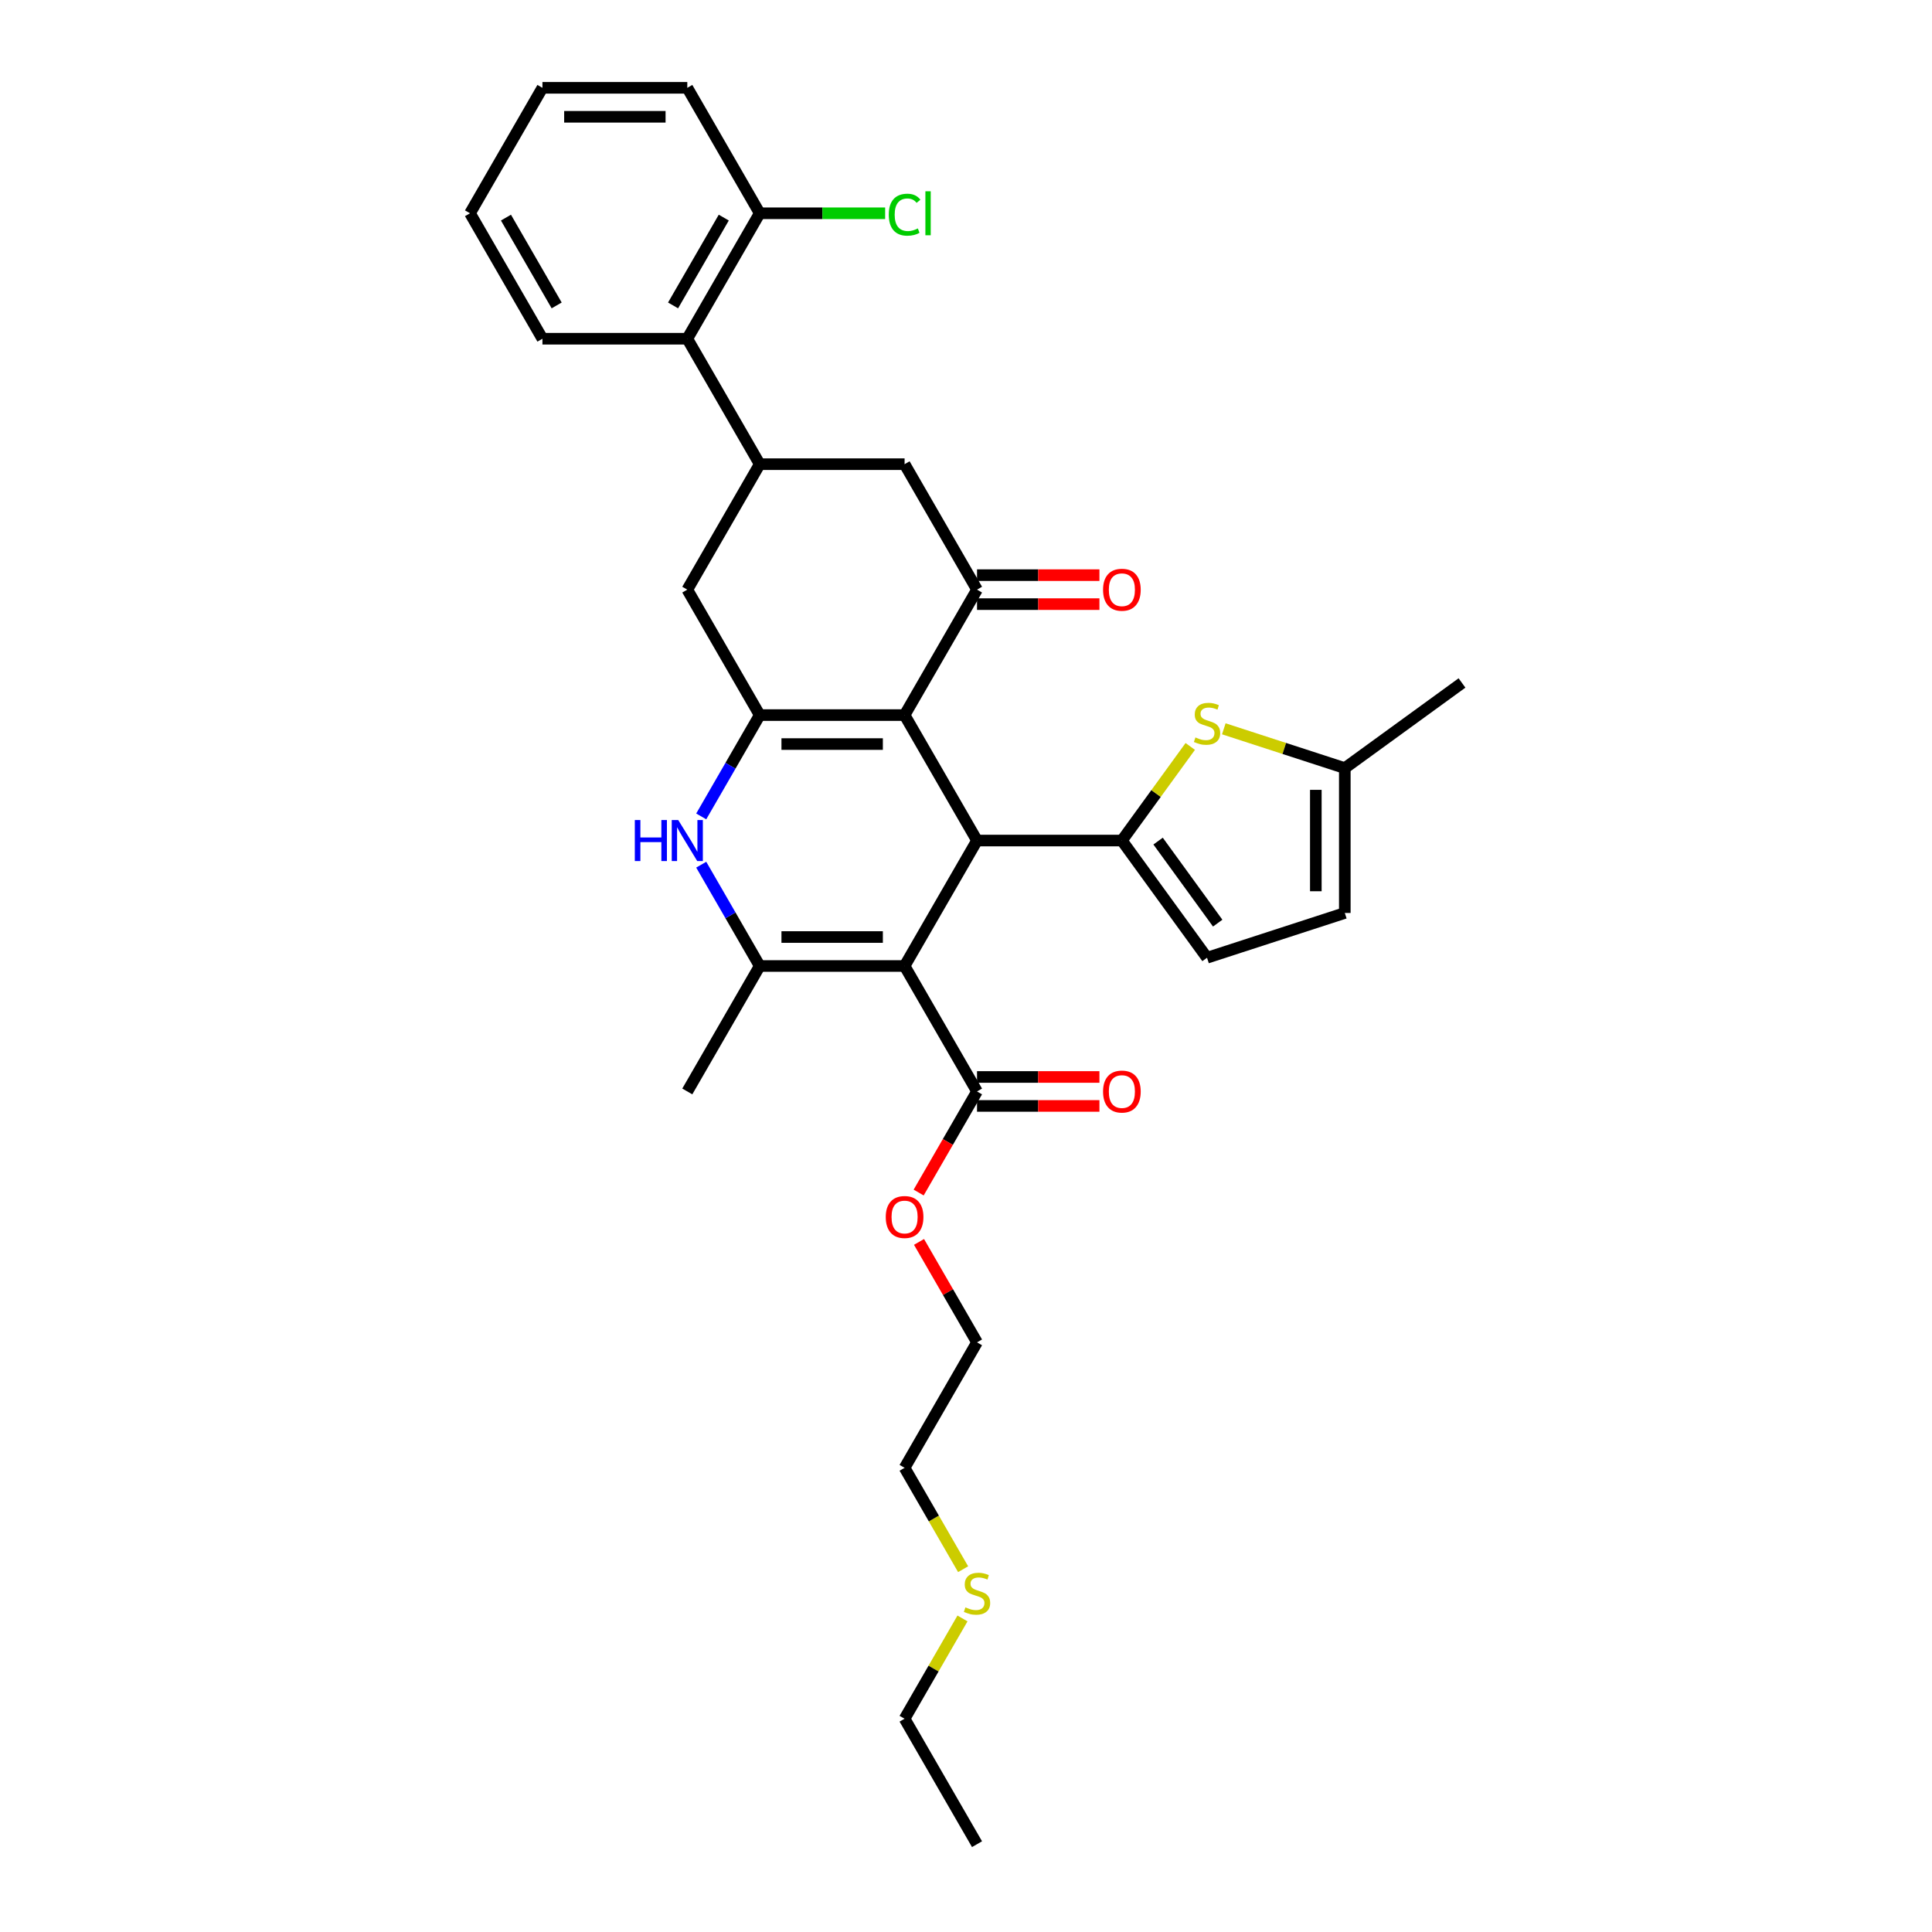 <?xml version='1.0' encoding='iso-8859-1'?>
<svg version='1.1' baseProfile='full'
              xmlns='http://www.w3.org/2000/svg'
                      xmlns:rdkit='http://www.rdkit.org/xml'
                      xmlns:xlink='http://www.w3.org/1999/xlink'
                  xml:space='preserve'
width='1000px' height='1000px' viewBox='0 0 1000 1000'>
<!-- END OF HEADER -->
<rect style='opacity:1.0;fill:#FFFFFF;stroke:none' width='1000' height='1000' x='0' y='0'> </rect>
<path class='bond-1' d='M 468.214,500 L 505.704,435.065' style='fill:none;fill-rule:evenodd;stroke:#000000;stroke-width:6px;stroke-linecap:butt;stroke-linejoin:miter;stroke-opacity:1' />
<path class='bond-4' d='M 468.214,500 L 393.233,500' style='fill:none;fill-rule:evenodd;stroke:#000000;stroke-width:6px;stroke-linecap:butt;stroke-linejoin:miter;stroke-opacity:1' />
<path class='bond-4' d='M 456.966,485.004 L 404.48,485.004' style='fill:none;fill-rule:evenodd;stroke:#000000;stroke-width:6px;stroke-linecap:butt;stroke-linejoin:miter;stroke-opacity:1' />
<path class='bond-9' d='M 468.214,500 L 505.704,564.935' style='fill:none;fill-rule:evenodd;stroke:#000000;stroke-width:6px;stroke-linecap:butt;stroke-linejoin:miter;stroke-opacity:1' />
<path class='bond-0' d='M 468.214,370.13 L 505.704,435.065' style='fill:none;fill-rule:evenodd;stroke:#000000;stroke-width:6px;stroke-linecap:butt;stroke-linejoin:miter;stroke-opacity:1' />
<path class='bond-6' d='M 468.214,370.13 L 505.704,305.195' style='fill:none;fill-rule:evenodd;stroke:#000000;stroke-width:6px;stroke-linecap:butt;stroke-linejoin:miter;stroke-opacity:1' />
<path class='bond-32' d='M 468.214,370.13 L 393.233,370.13' style='fill:none;fill-rule:evenodd;stroke:#000000;stroke-width:6px;stroke-linecap:butt;stroke-linejoin:miter;stroke-opacity:1' />
<path class='bond-32' d='M 456.966,385.126 L 404.48,385.126' style='fill:none;fill-rule:evenodd;stroke:#000000;stroke-width:6px;stroke-linecap:butt;stroke-linejoin:miter;stroke-opacity:1' />
<path class='bond-3' d='M 505.704,435.065 L 580.684,435.065' style='fill:none;fill-rule:evenodd;stroke:#000000;stroke-width:6px;stroke-linecap:butt;stroke-linejoin:miter;stroke-opacity:1' />
<path class='bond-2' d='M 393.233,370.13 L 378.094,396.352' style='fill:none;fill-rule:evenodd;stroke:#000000;stroke-width:6px;stroke-linecap:butt;stroke-linejoin:miter;stroke-opacity:1' />
<path class='bond-2' d='M 378.094,396.352 L 362.955,422.573' style='fill:none;fill-rule:evenodd;stroke:#0000FF;stroke-width:6px;stroke-linecap:butt;stroke-linejoin:miter;stroke-opacity:1' />
<path class='bond-11' d='M 393.233,370.13 L 355.743,305.195' style='fill:none;fill-rule:evenodd;stroke:#000000;stroke-width:6px;stroke-linecap:butt;stroke-linejoin:miter;stroke-opacity:1' />
<path class='bond-7' d='M 580.684,435.065 L 598.379,410.71' style='fill:none;fill-rule:evenodd;stroke:#000000;stroke-width:6px;stroke-linecap:butt;stroke-linejoin:miter;stroke-opacity:1' />
<path class='bond-7' d='M 598.379,410.71 L 616.074,386.355' style='fill:none;fill-rule:evenodd;stroke:#CCCC00;stroke-width:6px;stroke-linecap:butt;stroke-linejoin:miter;stroke-opacity:1' />
<path class='bond-10' d='M 580.684,435.065 L 624.757,495.725' style='fill:none;fill-rule:evenodd;stroke:#000000;stroke-width:6px;stroke-linecap:butt;stroke-linejoin:miter;stroke-opacity:1' />
<path class='bond-10' d='M 599.427,435.35 L 630.278,477.812' style='fill:none;fill-rule:evenodd;stroke:#000000;stroke-width:6px;stroke-linecap:butt;stroke-linejoin:miter;stroke-opacity:1' />
<path class='bond-5' d='M 393.233,500 L 378.094,473.778' style='fill:none;fill-rule:evenodd;stroke:#000000;stroke-width:6px;stroke-linecap:butt;stroke-linejoin:miter;stroke-opacity:1' />
<path class='bond-5' d='M 378.094,473.778 L 362.955,447.557' style='fill:none;fill-rule:evenodd;stroke:#0000FF;stroke-width:6px;stroke-linecap:butt;stroke-linejoin:miter;stroke-opacity:1' />
<path class='bond-20' d='M 393.233,500 L 355.743,564.935' style='fill:none;fill-rule:evenodd;stroke:#000000;stroke-width:6px;stroke-linecap:butt;stroke-linejoin:miter;stroke-opacity:1' />
<path class='bond-12' d='M 505.704,305.195 L 468.214,240.26' style='fill:none;fill-rule:evenodd;stroke:#000000;stroke-width:6px;stroke-linecap:butt;stroke-linejoin:miter;stroke-opacity:1' />
<path class='bond-16' d='M 505.704,312.693 L 537.383,312.693' style='fill:none;fill-rule:evenodd;stroke:#000000;stroke-width:6px;stroke-linecap:butt;stroke-linejoin:miter;stroke-opacity:1' />
<path class='bond-16' d='M 537.383,312.693 L 569.062,312.693' style='fill:none;fill-rule:evenodd;stroke:#FF0000;stroke-width:6px;stroke-linecap:butt;stroke-linejoin:miter;stroke-opacity:1' />
<path class='bond-16' d='M 505.704,297.697 L 537.383,297.697' style='fill:none;fill-rule:evenodd;stroke:#000000;stroke-width:6px;stroke-linecap:butt;stroke-linejoin:miter;stroke-opacity:1' />
<path class='bond-16' d='M 537.383,297.697 L 569.062,297.697' style='fill:none;fill-rule:evenodd;stroke:#FF0000;stroke-width:6px;stroke-linecap:butt;stroke-linejoin:miter;stroke-opacity:1' />
<path class='bond-14' d='M 633.44,377.226 L 664.754,387.4' style='fill:none;fill-rule:evenodd;stroke:#CCCC00;stroke-width:6px;stroke-linecap:butt;stroke-linejoin:miter;stroke-opacity:1' />
<path class='bond-14' d='M 664.754,387.4 L 696.068,397.575' style='fill:none;fill-rule:evenodd;stroke:#000000;stroke-width:6px;stroke-linecap:butt;stroke-linejoin:miter;stroke-opacity:1' />
<path class='bond-8' d='M 393.233,240.26 L 355.743,305.195' style='fill:none;fill-rule:evenodd;stroke:#000000;stroke-width:6px;stroke-linecap:butt;stroke-linejoin:miter;stroke-opacity:1' />
<path class='bond-13' d='M 393.233,240.26 L 355.743,175.325' style='fill:none;fill-rule:evenodd;stroke:#000000;stroke-width:6px;stroke-linecap:butt;stroke-linejoin:miter;stroke-opacity:1' />
<path class='bond-34' d='M 393.233,240.26 L 468.214,240.26' style='fill:none;fill-rule:evenodd;stroke:#000000;stroke-width:6px;stroke-linecap:butt;stroke-linejoin:miter;stroke-opacity:1' />
<path class='bond-17' d='M 505.704,572.433 L 537.383,572.433' style='fill:none;fill-rule:evenodd;stroke:#000000;stroke-width:6px;stroke-linecap:butt;stroke-linejoin:miter;stroke-opacity:1' />
<path class='bond-17' d='M 537.383,572.433 L 569.062,572.433' style='fill:none;fill-rule:evenodd;stroke:#FF0000;stroke-width:6px;stroke-linecap:butt;stroke-linejoin:miter;stroke-opacity:1' />
<path class='bond-17' d='M 505.704,557.437 L 537.383,557.437' style='fill:none;fill-rule:evenodd;stroke:#000000;stroke-width:6px;stroke-linecap:butt;stroke-linejoin:miter;stroke-opacity:1' />
<path class='bond-17' d='M 537.383,557.437 L 569.062,557.437' style='fill:none;fill-rule:evenodd;stroke:#FF0000;stroke-width:6px;stroke-linecap:butt;stroke-linejoin:miter;stroke-opacity:1' />
<path class='bond-19' d='M 505.704,564.935 L 490.599,591.097' style='fill:none;fill-rule:evenodd;stroke:#000000;stroke-width:6px;stroke-linecap:butt;stroke-linejoin:miter;stroke-opacity:1' />
<path class='bond-19' d='M 490.599,591.097 L 475.495,617.258' style='fill:none;fill-rule:evenodd;stroke:#FF0000;stroke-width:6px;stroke-linecap:butt;stroke-linejoin:miter;stroke-opacity:1' />
<path class='bond-15' d='M 624.757,495.725 L 696.068,472.555' style='fill:none;fill-rule:evenodd;stroke:#000000;stroke-width:6px;stroke-linecap:butt;stroke-linejoin:miter;stroke-opacity:1' />
<path class='bond-18' d='M 355.743,175.325 L 393.233,110.39' style='fill:none;fill-rule:evenodd;stroke:#000000;stroke-width:6px;stroke-linecap:butt;stroke-linejoin:miter;stroke-opacity:1' />
<path class='bond-18' d='M 348.379,158.086 L 374.622,112.632' style='fill:none;fill-rule:evenodd;stroke:#000000;stroke-width:6px;stroke-linecap:butt;stroke-linejoin:miter;stroke-opacity:1' />
<path class='bond-23' d='M 355.743,175.325 L 280.762,175.325' style='fill:none;fill-rule:evenodd;stroke:#000000;stroke-width:6px;stroke-linecap:butt;stroke-linejoin:miter;stroke-opacity:1' />
<path class='bond-24' d='M 696.068,397.575 L 756.728,353.502' style='fill:none;fill-rule:evenodd;stroke:#000000;stroke-width:6px;stroke-linecap:butt;stroke-linejoin:miter;stroke-opacity:1' />
<path class='bond-33' d='M 696.068,397.575 L 696.068,472.555' style='fill:none;fill-rule:evenodd;stroke:#000000;stroke-width:6px;stroke-linecap:butt;stroke-linejoin:miter;stroke-opacity:1' />
<path class='bond-33' d='M 681.071,408.822 L 681.071,461.308' style='fill:none;fill-rule:evenodd;stroke:#000000;stroke-width:6px;stroke-linecap:butt;stroke-linejoin:miter;stroke-opacity:1' />
<path class='bond-21' d='M 393.233,110.39 L 425.692,110.39' style='fill:none;fill-rule:evenodd;stroke:#000000;stroke-width:6px;stroke-linecap:butt;stroke-linejoin:miter;stroke-opacity:1' />
<path class='bond-21' d='M 425.692,110.39 L 458.151,110.39' style='fill:none;fill-rule:evenodd;stroke:#00CC00;stroke-width:6px;stroke-linecap:butt;stroke-linejoin:miter;stroke-opacity:1' />
<path class='bond-25' d='M 393.233,110.39 L 355.743,45.455' style='fill:none;fill-rule:evenodd;stroke:#000000;stroke-width:6px;stroke-linecap:butt;stroke-linejoin:miter;stroke-opacity:1' />
<path class='bond-28' d='M 475.685,642.812 L 490.695,668.808' style='fill:none;fill-rule:evenodd;stroke:#FF0000;stroke-width:6px;stroke-linecap:butt;stroke-linejoin:miter;stroke-opacity:1' />
<path class='bond-28' d='M 490.695,668.808 L 505.704,694.805' style='fill:none;fill-rule:evenodd;stroke:#000000;stroke-width:6px;stroke-linecap:butt;stroke-linejoin:miter;stroke-opacity:1' />
<path class='bond-22' d='M 498.509,812.214 L 483.361,785.977' style='fill:none;fill-rule:evenodd;stroke:#CCCC00;stroke-width:6px;stroke-linecap:butt;stroke-linejoin:miter;stroke-opacity:1' />
<path class='bond-22' d='M 483.361,785.977 L 468.214,759.74' style='fill:none;fill-rule:evenodd;stroke:#000000;stroke-width:6px;stroke-linecap:butt;stroke-linejoin:miter;stroke-opacity:1' />
<path class='bond-27' d='M 498.18,837.707 L 483.197,863.659' style='fill:none;fill-rule:evenodd;stroke:#CCCC00;stroke-width:6px;stroke-linecap:butt;stroke-linejoin:miter;stroke-opacity:1' />
<path class='bond-27' d='M 483.197,863.659 L 468.214,889.61' style='fill:none;fill-rule:evenodd;stroke:#000000;stroke-width:6px;stroke-linecap:butt;stroke-linejoin:miter;stroke-opacity:1' />
<path class='bond-30' d='M 280.762,175.325 L 243.272,110.39' style='fill:none;fill-rule:evenodd;stroke:#000000;stroke-width:6px;stroke-linecap:butt;stroke-linejoin:miter;stroke-opacity:1' />
<path class='bond-30' d='M 288.126,158.086 L 261.882,112.632' style='fill:none;fill-rule:evenodd;stroke:#000000;stroke-width:6px;stroke-linecap:butt;stroke-linejoin:miter;stroke-opacity:1' />
<path class='bond-35' d='M 355.743,45.455 L 280.762,45.455' style='fill:none;fill-rule:evenodd;stroke:#000000;stroke-width:6px;stroke-linecap:butt;stroke-linejoin:miter;stroke-opacity:1' />
<path class='bond-35' d='M 344.496,60.451 L 292.009,60.451' style='fill:none;fill-rule:evenodd;stroke:#000000;stroke-width:6px;stroke-linecap:butt;stroke-linejoin:miter;stroke-opacity:1' />
<path class='bond-26' d='M 468.214,759.74 L 505.704,694.805' style='fill:none;fill-rule:evenodd;stroke:#000000;stroke-width:6px;stroke-linecap:butt;stroke-linejoin:miter;stroke-opacity:1' />
<path class='bond-29' d='M 468.214,889.61 L 505.704,954.545' style='fill:none;fill-rule:evenodd;stroke:#000000;stroke-width:6px;stroke-linecap:butt;stroke-linejoin:miter;stroke-opacity:1' />
<path class='bond-31' d='M 243.272,110.39 L 280.762,45.455' style='fill:none;fill-rule:evenodd;stroke:#000000;stroke-width:6px;stroke-linecap:butt;stroke-linejoin:miter;stroke-opacity:1' />
<path  class='atom-6' d='M 328.585 424.448
L 331.464 424.448
L 331.464 433.475
L 342.321 433.475
L 342.321 424.448
L 345.2 424.448
L 345.2 445.682
L 342.321 445.682
L 342.321 435.875
L 331.464 435.875
L 331.464 445.682
L 328.585 445.682
L 328.585 424.448
' fill='#0000FF'/>
<path  class='atom-6' d='M 351.049 424.448
L 358.007 435.695
Q 358.697 436.804, 359.807 438.814
Q 360.916 440.823, 360.976 440.943
L 360.976 424.448
L 363.796 424.448
L 363.796 445.682
L 360.886 445.682
L 353.418 433.385
Q 352.549 431.946, 351.619 430.296
Q 350.719 428.647, 350.449 428.137
L 350.449 445.682
L 347.69 445.682
L 347.69 424.448
L 351.049 424.448
' fill='#0000FF'/>
<path  class='atom-8' d='M 618.758 381.693
Q 618.998 381.782, 619.988 382.202
Q 620.978 382.622, 622.058 382.892
Q 623.167 383.132, 624.247 383.132
Q 626.256 383.132, 627.426 382.172
Q 628.596 381.183, 628.596 379.473
Q 628.596 378.303, 627.996 377.584
Q 627.426 376.864, 626.526 376.474
Q 625.627 376.084, 624.127 375.634
Q 622.237 375.064, 621.098 374.524
Q 619.988 373.985, 619.178 372.845
Q 618.398 371.705, 618.398 369.786
Q 618.398 367.116, 620.198 365.467
Q 622.028 363.817, 625.627 363.817
Q 628.086 363.817, 630.875 364.987
L 630.185 367.296
Q 627.636 366.247, 625.717 366.247
Q 623.647 366.247, 622.507 367.116
Q 621.368 367.956, 621.398 369.426
Q 621.398 370.565, 621.968 371.255
Q 622.567 371.945, 623.407 372.335
Q 624.277 372.725, 625.717 373.175
Q 627.636 373.775, 628.776 374.374
Q 629.915 374.974, 630.725 376.204
Q 631.565 377.404, 631.565 379.473
Q 631.565 382.412, 629.586 384.002
Q 627.636 385.561, 624.367 385.561
Q 622.477 385.561, 621.038 385.142
Q 619.628 384.752, 617.949 384.062
L 618.758 381.693
' fill='#CCCC00'/>
<path  class='atom-17' d='M 570.937 305.255
Q 570.937 300.156, 573.456 297.307
Q 575.976 294.458, 580.684 294.458
Q 585.393 294.458, 587.912 297.307
Q 590.432 300.156, 590.432 305.255
Q 590.432 310.413, 587.883 313.353
Q 585.333 316.262, 580.684 316.262
Q 576.006 316.262, 573.456 313.353
Q 570.937 310.443, 570.937 305.255
M 580.684 313.863
Q 583.924 313.863, 585.663 311.703
Q 587.433 309.514, 587.433 305.255
Q 587.433 301.086, 585.663 298.986
Q 583.924 296.857, 580.684 296.857
Q 577.445 296.857, 575.676 298.956
Q 573.936 301.056, 573.936 305.255
Q 573.936 309.544, 575.676 311.703
Q 577.445 313.863, 580.684 313.863
' fill='#FF0000'/>
<path  class='atom-18' d='M 570.937 564.995
Q 570.937 559.896, 573.456 557.047
Q 575.976 554.198, 580.684 554.198
Q 585.393 554.198, 587.912 557.047
Q 590.432 559.896, 590.432 564.995
Q 590.432 570.154, 587.883 573.093
Q 585.333 576.002, 580.684 576.002
Q 576.006 576.002, 573.456 573.093
Q 570.937 570.184, 570.937 564.995
M 580.684 573.603
Q 583.924 573.603, 585.663 571.443
Q 587.433 569.254, 587.433 564.995
Q 587.433 560.826, 585.663 558.727
Q 583.924 556.597, 580.684 556.597
Q 577.445 556.597, 575.676 558.697
Q 573.936 560.796, 573.936 564.995
Q 573.936 569.284, 575.676 571.443
Q 577.445 573.603, 580.684 573.603
' fill='#FF0000'/>
<path  class='atom-20' d='M 458.466 629.93
Q 458.466 624.831, 460.985 621.982
Q 463.505 619.133, 468.214 619.133
Q 472.922 619.133, 475.442 621.982
Q 477.961 624.831, 477.961 629.93
Q 477.961 635.089, 475.412 638.028
Q 472.862 640.937, 468.214 640.937
Q 463.535 640.937, 460.985 638.028
Q 458.466 635.119, 458.466 629.93
M 468.214 638.538
Q 471.453 638.538, 473.192 636.378
Q 474.962 634.189, 474.962 629.93
Q 474.962 625.761, 473.192 623.662
Q 471.453 621.532, 468.214 621.532
Q 464.974 621.532, 463.205 623.632
Q 461.465 625.731, 461.465 629.93
Q 461.465 634.219, 463.205 636.378
Q 464.974 638.538, 468.214 638.538
' fill='#FF0000'/>
<path  class='atom-22' d='M 460.026 111.124
Q 460.026 105.846, 462.485 103.087
Q 464.974 100.297, 469.683 100.297
Q 474.062 100.297, 476.401 103.386
L 474.422 105.006
Q 472.712 102.757, 469.683 102.757
Q 466.474 102.757, 464.764 104.916
Q 463.085 107.045, 463.085 111.124
Q 463.085 115.323, 464.824 117.483
Q 466.594 119.642, 470.013 119.642
Q 472.352 119.642, 475.082 118.233
L 475.922 120.482
Q 474.812 121.202, 473.132 121.622
Q 471.453 122.042, 469.593 122.042
Q 464.974 122.042, 462.485 119.222
Q 460.026 116.403, 460.026 111.124
' fill='#00CC00'/>
<path  class='atom-22' d='M 478.981 99.008
L 481.74 99.008
L 481.74 121.772
L 478.981 121.772
L 478.981 99.008
' fill='#00CC00'/>
<path  class='atom-23' d='M 499.705 831.963
Q 499.945 832.053, 500.935 832.473
Q 501.925 832.893, 503.005 833.163
Q 504.114 833.403, 505.194 833.403
Q 507.203 833.403, 508.373 832.443
Q 509.543 831.454, 509.543 829.744
Q 509.543 828.574, 508.943 827.855
Q 508.373 827.135, 507.473 826.745
Q 506.574 826.355, 505.074 825.905
Q 503.184 825.335, 502.045 824.795
Q 500.935 824.255, 500.125 823.116
Q 499.345 821.976, 499.345 820.057
Q 499.345 817.387, 501.145 815.738
Q 502.975 814.088, 506.574 814.088
Q 509.033 814.088, 511.822 815.258
L 511.132 817.567
Q 508.583 816.517, 506.664 816.517
Q 504.594 816.517, 503.454 817.387
Q 502.315 818.227, 502.345 819.697
Q 502.345 820.836, 502.915 821.526
Q 503.514 822.216, 504.354 822.606
Q 505.224 822.996, 506.664 823.446
Q 508.583 824.045, 509.723 824.645
Q 510.862 825.245, 511.672 826.475
Q 512.512 827.675, 512.512 829.744
Q 512.512 832.683, 510.533 834.273
Q 508.583 835.832, 505.314 835.832
Q 503.424 835.832, 501.985 835.413
Q 500.575 835.023, 498.896 834.333
L 499.705 831.963
' fill='#CCCC00'/>
</svg>
